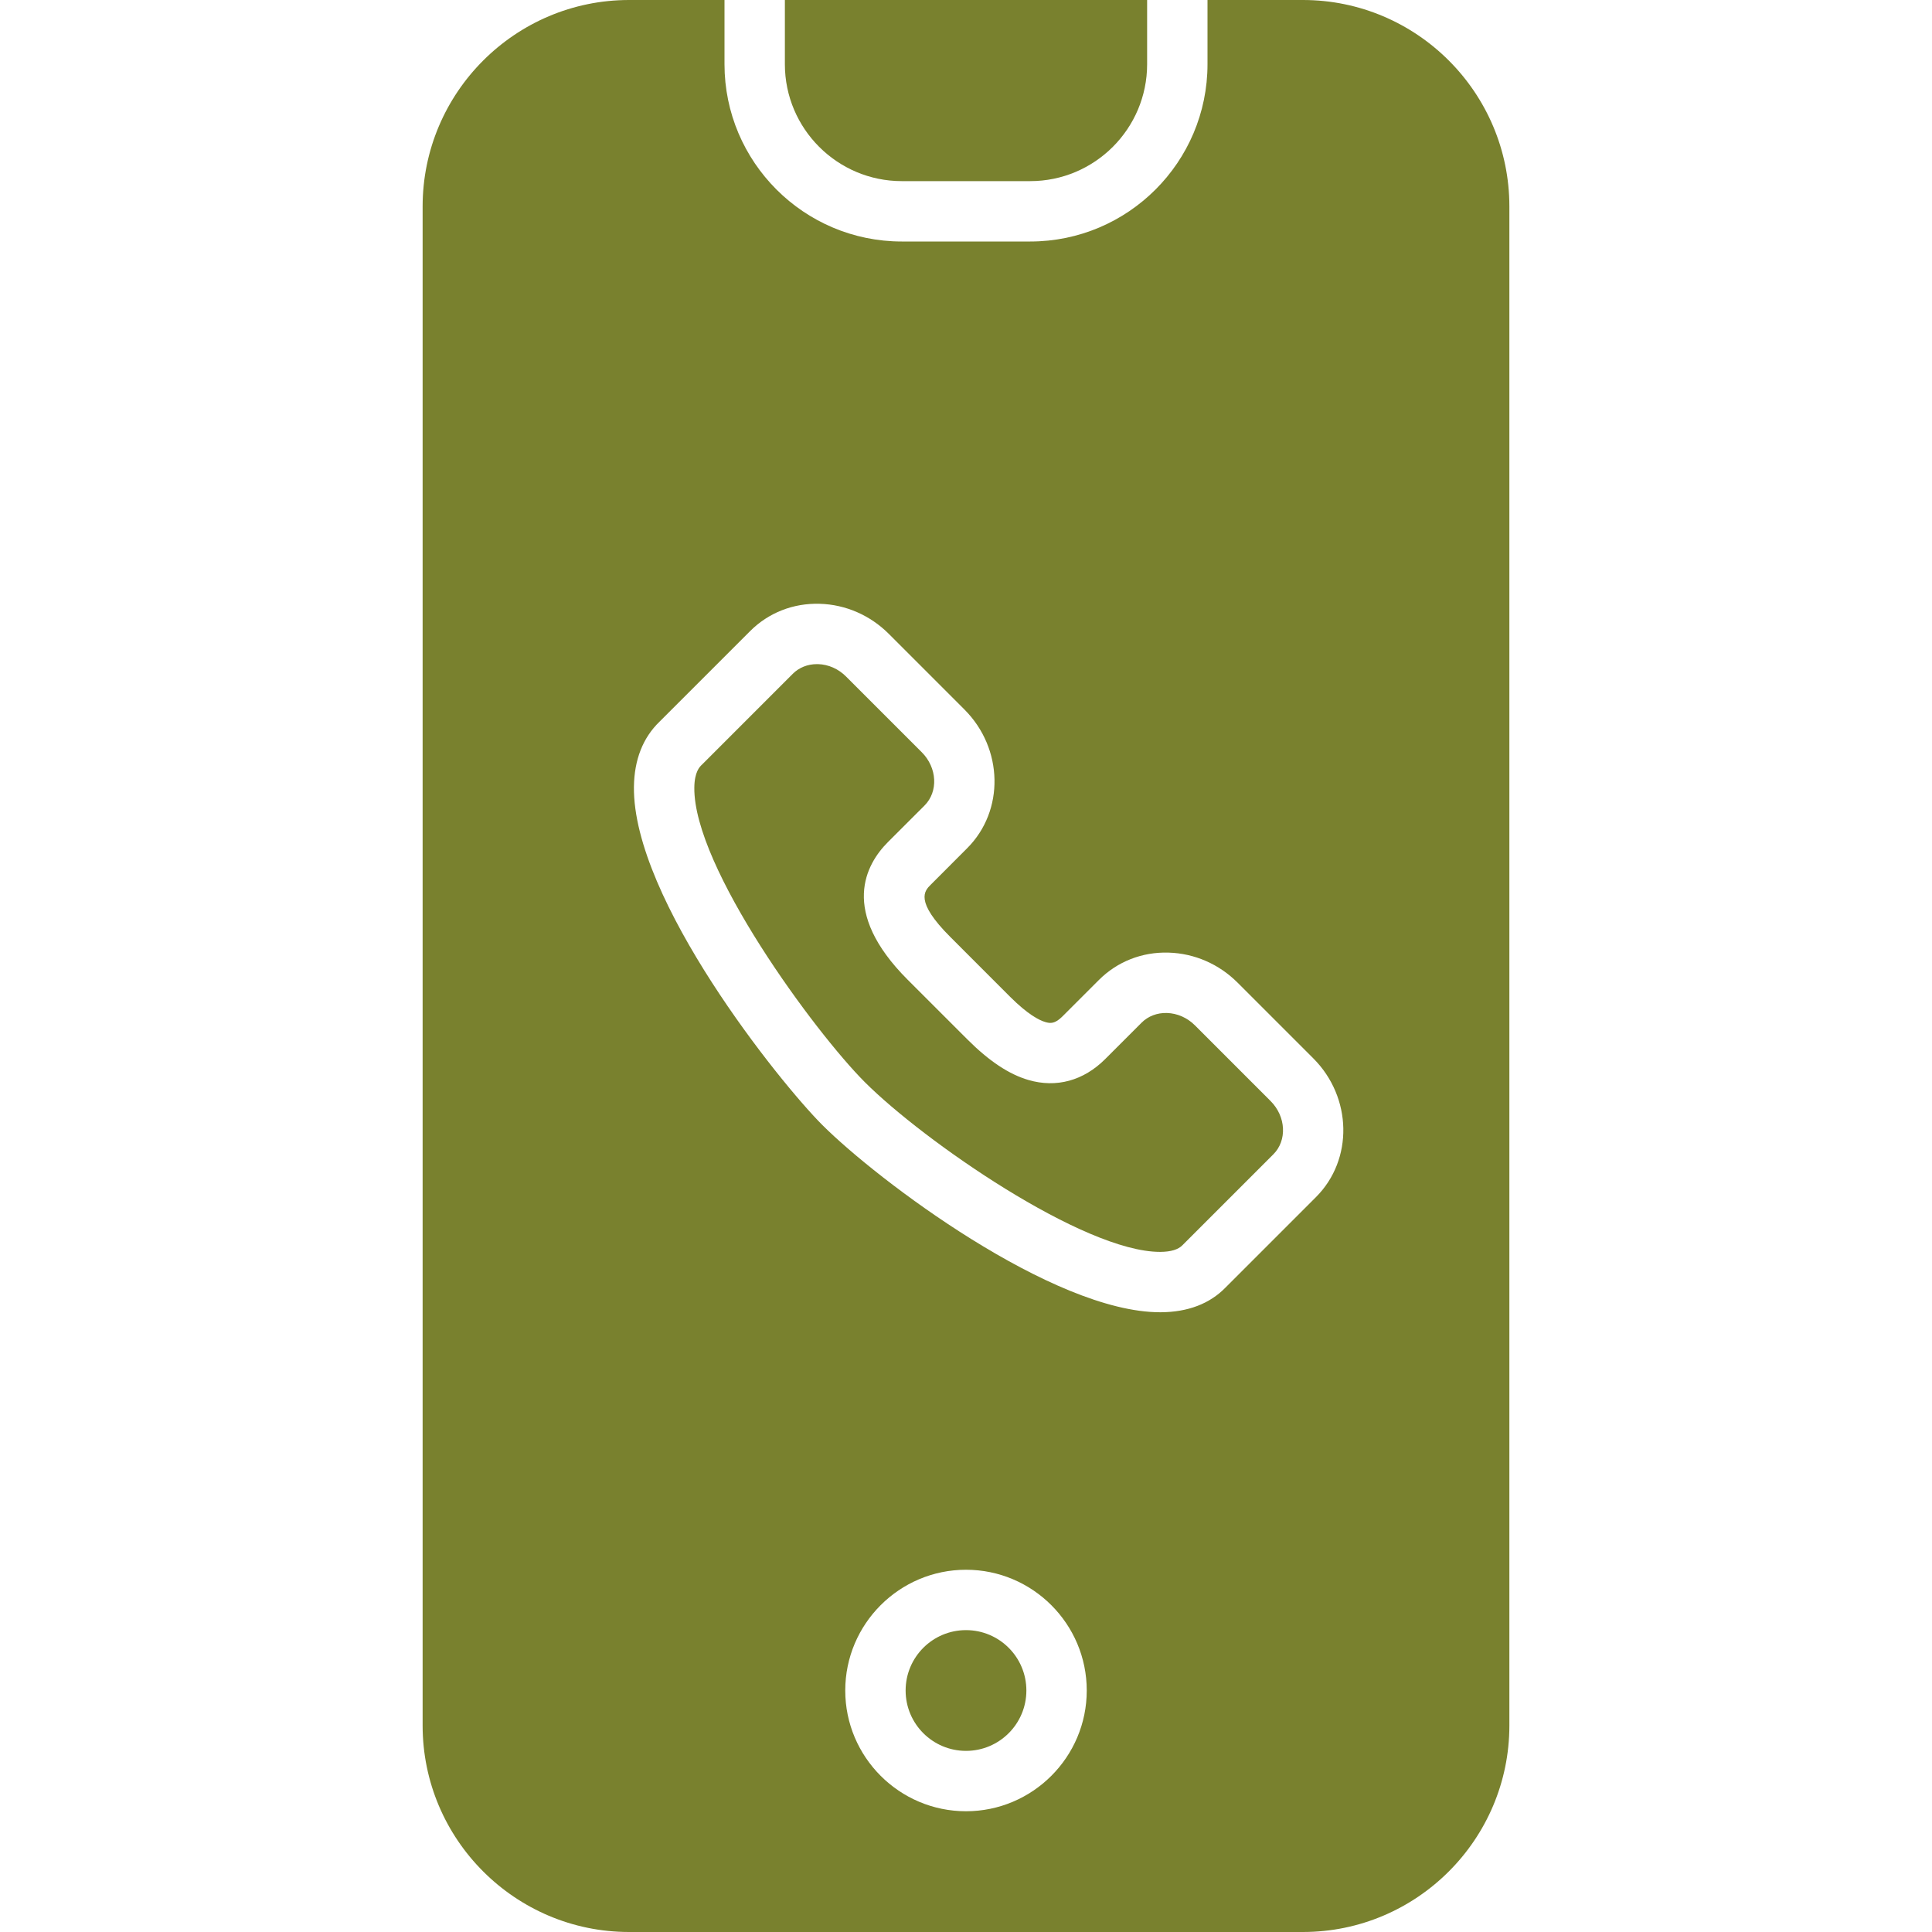 <?xml version="1.0" encoding="UTF-8"?> <svg xmlns="http://www.w3.org/2000/svg" width="100" height="100" viewBox="0 0 100 100" fill="none"><path d="M61.852 53.074C61.452 52.676 60.934 52.447 60.397 52.432C59.893 52.418 59.426 52.596 59.088 52.934L57.202 54.82C56.082 55.938 54.674 56.322 53.233 55.9C52.225 55.607 51.192 54.92 50.075 53.803L46.981 50.711C43.438 47.166 44.822 44.723 45.963 43.582L47.852 41.695C48.575 40.973 48.51 39.734 47.709 38.934L43.795 35.02C43.397 34.619 42.879 34.391 42.34 34.375H42.283C41.801 34.375 41.358 34.553 41.033 34.877L36.344 39.568C36.334 39.576 36.327 39.584 36.317 39.594C36.225 39.68 35.947 39.945 35.938 40.764C35.889 44.887 42.184 53.432 44.768 56.016C47.789 59.037 56.078 64.797 60.043 64.797H60.067C60.602 64.793 60.985 64.678 61.203 64.453L65.906 59.75C66.629 59.029 66.565 57.789 65.764 56.988L61.852 53.074Z" fill="#79812E"></path><path d="M46.676 9.375H53.324C56.66 9.375 59.375 6.66 59.375 3.324V0H40.625V3.324C40.625 6.66 43.34 9.375 46.676 9.375Z" fill="#79812E"></path><path d="M50 90.625C51.726 90.625 53.125 89.226 53.125 87.5C53.125 85.774 51.726 84.375 50 84.375C48.274 84.375 46.875 85.774 46.875 87.5C46.875 89.226 48.274 90.625 50 90.625Z" fill="#79812E"></path><path d="M67.438 0H62.5V3.324C62.5 8.385 58.385 12.5 53.324 12.5H46.676C41.615 12.5 37.5 8.385 37.5 3.324V0H32.562C26.67 0 21.875 4.795 21.875 10.688V89.312C21.875 95.205 26.67 100 32.562 100H67.438C73.33 100 78.125 95.205 78.125 89.312V10.688C78.125 4.795 73.33 0 67.438 0ZM50 93.75C46.555 93.75 43.75 90.945 43.75 87.5C43.75 84.055 46.555 81.25 50 81.25C53.445 81.25 56.25 84.055 56.25 87.5C56.25 90.945 53.445 93.75 50 93.75ZM68.115 61.961L63.426 66.65C62.613 67.482 61.484 67.914 60.084 67.922H60.047C54.498 67.922 45.418 61.086 42.559 58.225C40.389 56.057 32.744 46.555 32.812 40.727C32.83 39.318 33.277 38.182 34.145 37.346L38.824 32.668C39.775 31.715 41.059 31.211 42.43 31.252C43.77 31.291 45.039 31.844 46.006 32.81L49.918 36.723C51.938 38.742 52.002 41.965 50.06 43.904L48.174 45.793C47.857 46.107 47.328 46.639 49.191 48.5L52.283 51.594C53.19 52.498 53.775 52.805 54.109 52.902C54.359 52.975 54.598 53.004 54.992 52.609L56.879 50.723C57.83 49.772 59.113 49.266 60.484 49.307C61.824 49.346 63.094 49.898 64.061 50.865L67.975 54.779C69.992 56.797 70.057 60.02 68.115 61.961Z" fill="#79812E"></path></svg> 